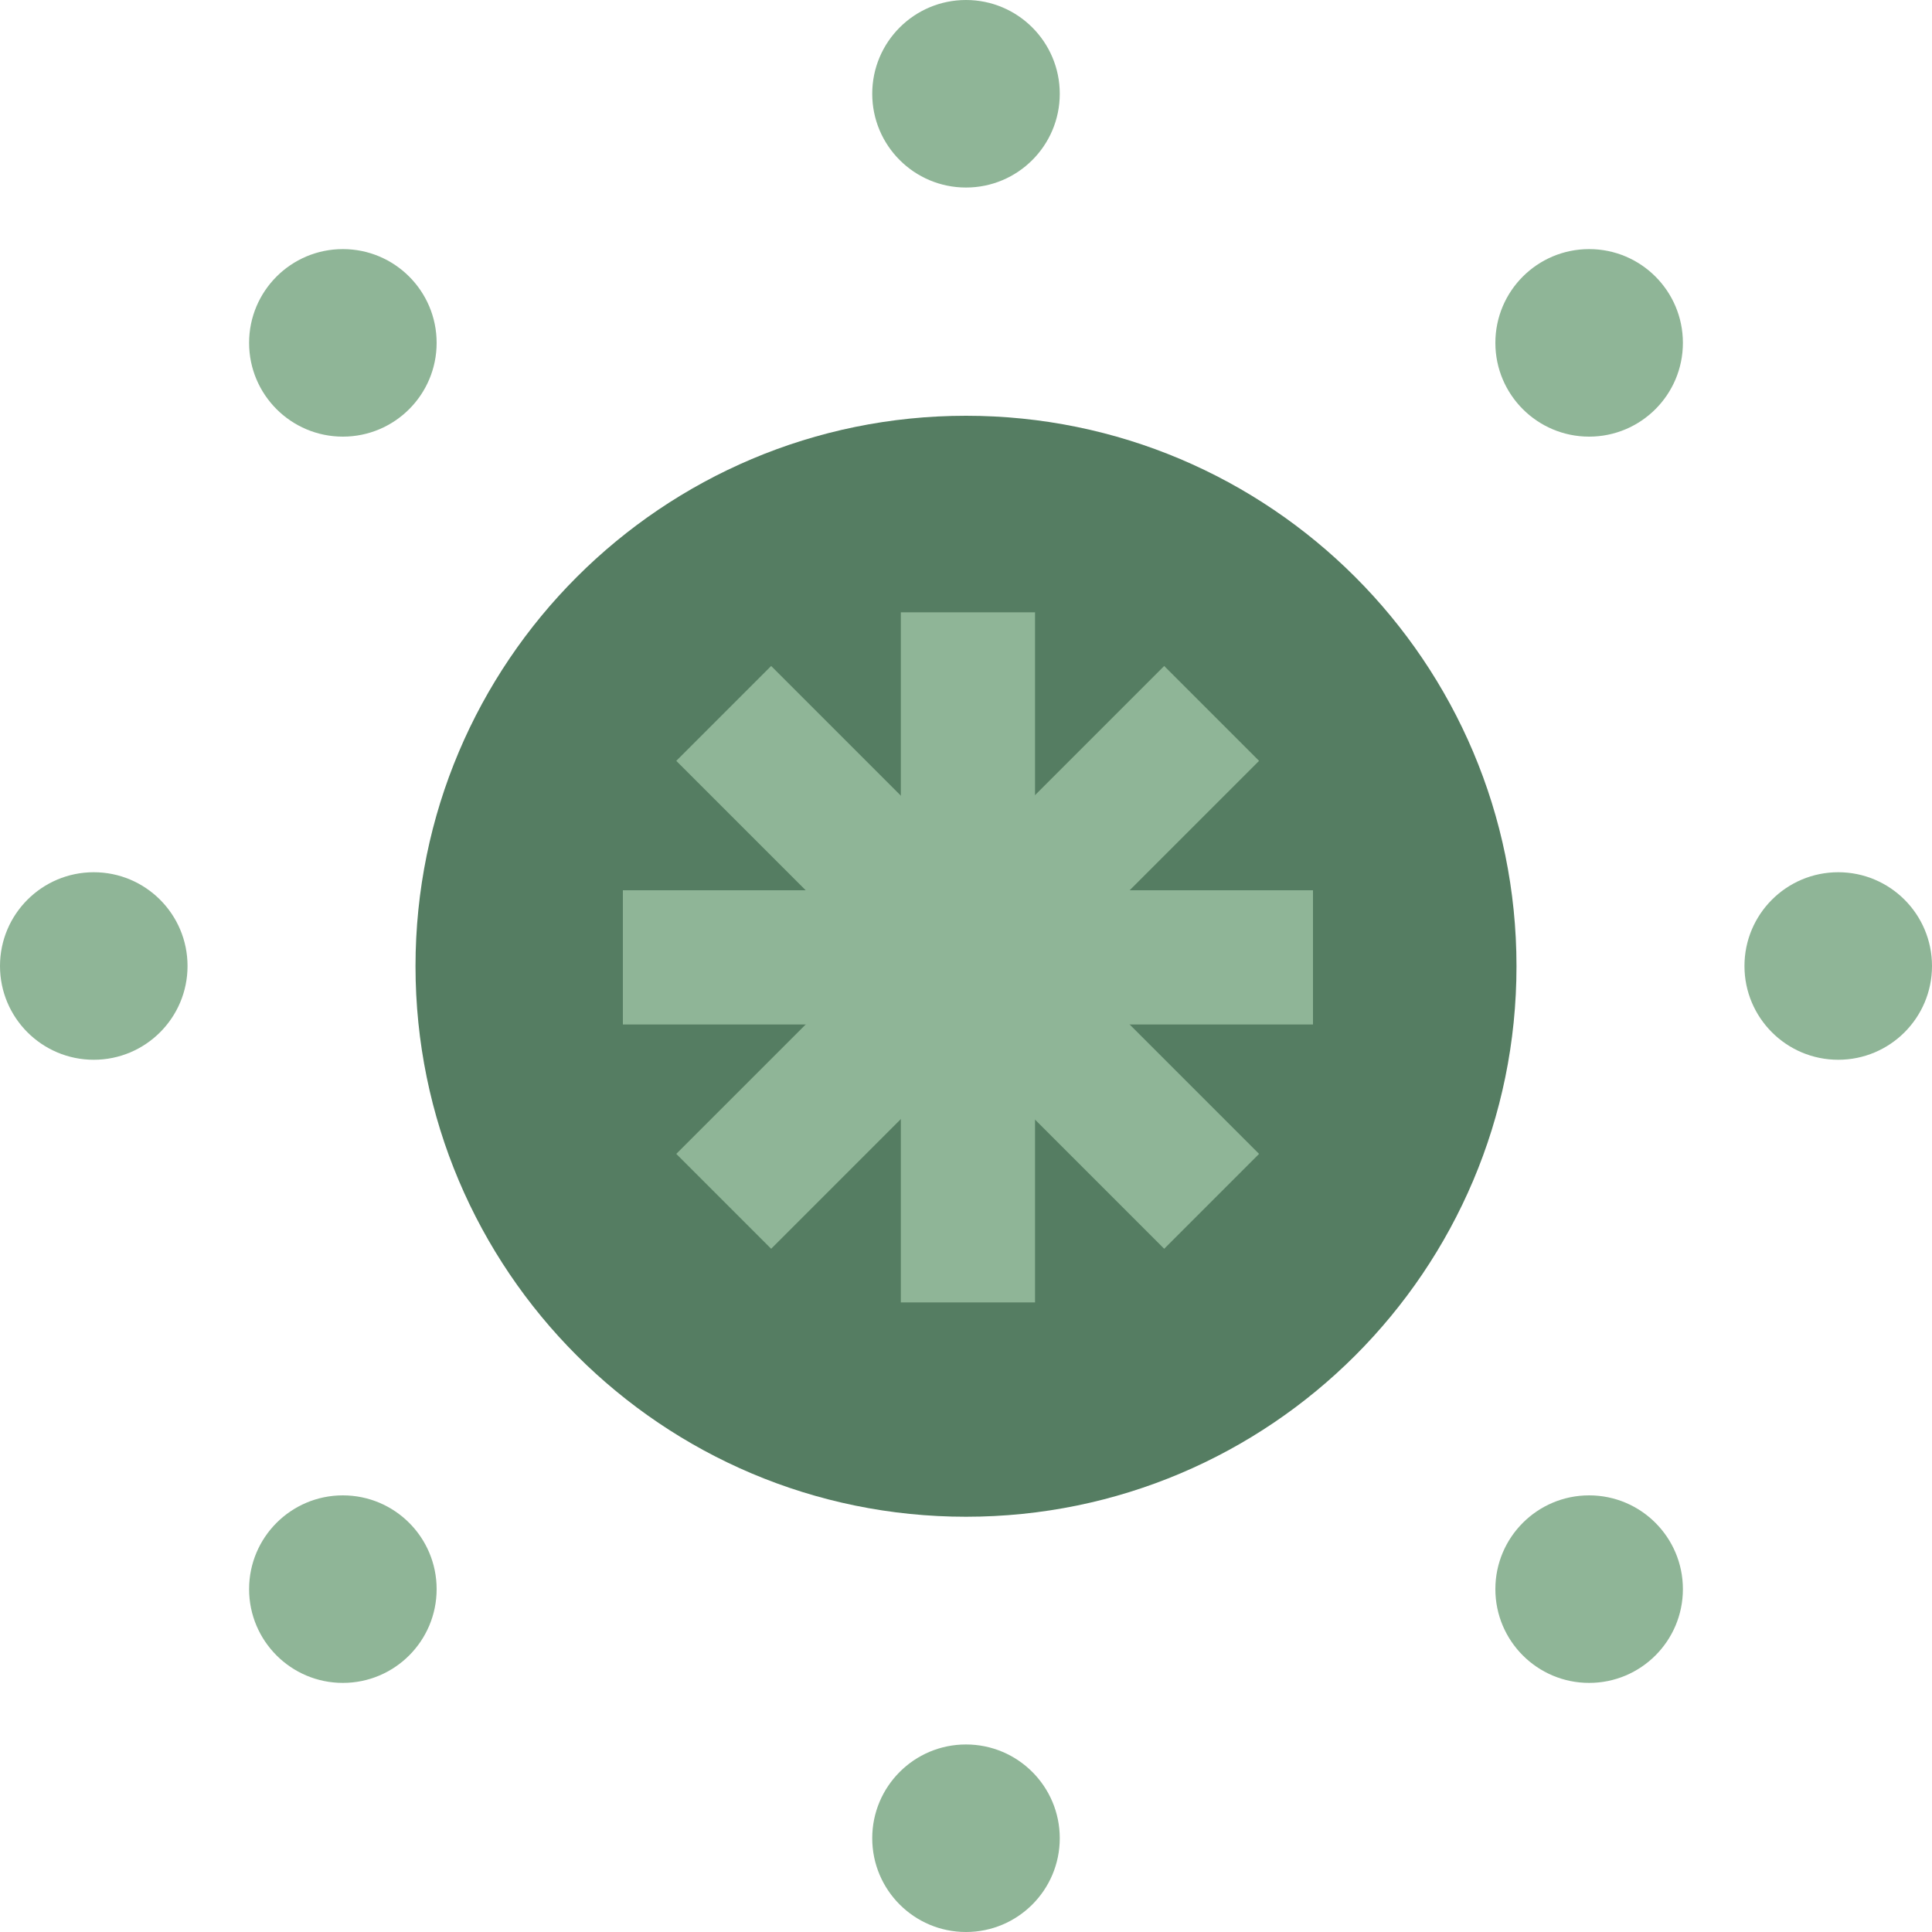 <?xml version="1.0" encoding="utf-8"?>
<!-- Generator: Adobe Illustrator 28.1.0, SVG Export Plug-In . SVG Version: 6.00 Build 0)  -->
<svg version="1.1" id="Layer_1" xmlns="http://www.w3.org/2000/svg" xmlns:xlink="http://www.w3.org/1999/xlink" x="0px" y="0px"
	 width="75px" height="75px" viewBox="0 0 75 75" style="enable-background:new 0 0 75 75;" xml:space="preserve">
<style type="text/css">
	.st0{fill:#557D62;}
	.st1{fill:#8FB597;}
</style>
<g>
	<path class="st0" d="M37.5,16.14c-11.8,0-21.37,9.57-21.37,21.37S25.7,58.88,37.5,58.88s21.37-9.57,21.37-21.37
		C58.87,25.71,49.3,16.14,37.5,16.14z"/>
	<circle class="st1" cx="3.64" cy="37.5" r="3.64"/>
	<circle class="st1" cx="13.31" cy="13.31" r="3.64"/>
	<circle class="st1" cx="37.5" cy="3.64" r="3.64"/>
	<circle class="st1" cx="13.31" cy="61.69" r="3.64"/>
	<circle class="st1" cx="61.69" cy="61.69" r="3.64"/>
	<circle class="st1" cx="71.36" cy="37.5" r="3.64"/>
	<circle class="st1" cx="37.5" cy="71.36" r="3.64"/>
	<circle class="st1" cx="61.69" cy="13.31" r="3.64"/>
</g>
<g>
	<g>
		<rect x="34.97" y="23.77" class="st1" width="5.21" height="26.79"/>
	</g>
	<g>
		<rect x="24.18" y="34.56" class="st1" width="26.79" height="5.21"/>
	</g>
	<g>
		
			<rect x="24.18" y="34.56" transform="matrix(0.707 -0.707 0.707 0.707 -15.276 37.455)" class="st1" width="26.79" height="5.21"/>
	</g>
	<g>
		
			<rect x="34.97" y="23.77" transform="matrix(0.707 -0.707 0.707 0.707 -15.276 37.455)" class="st1" width="5.21" height="26.79"/>
	</g>
</g>
</svg>
